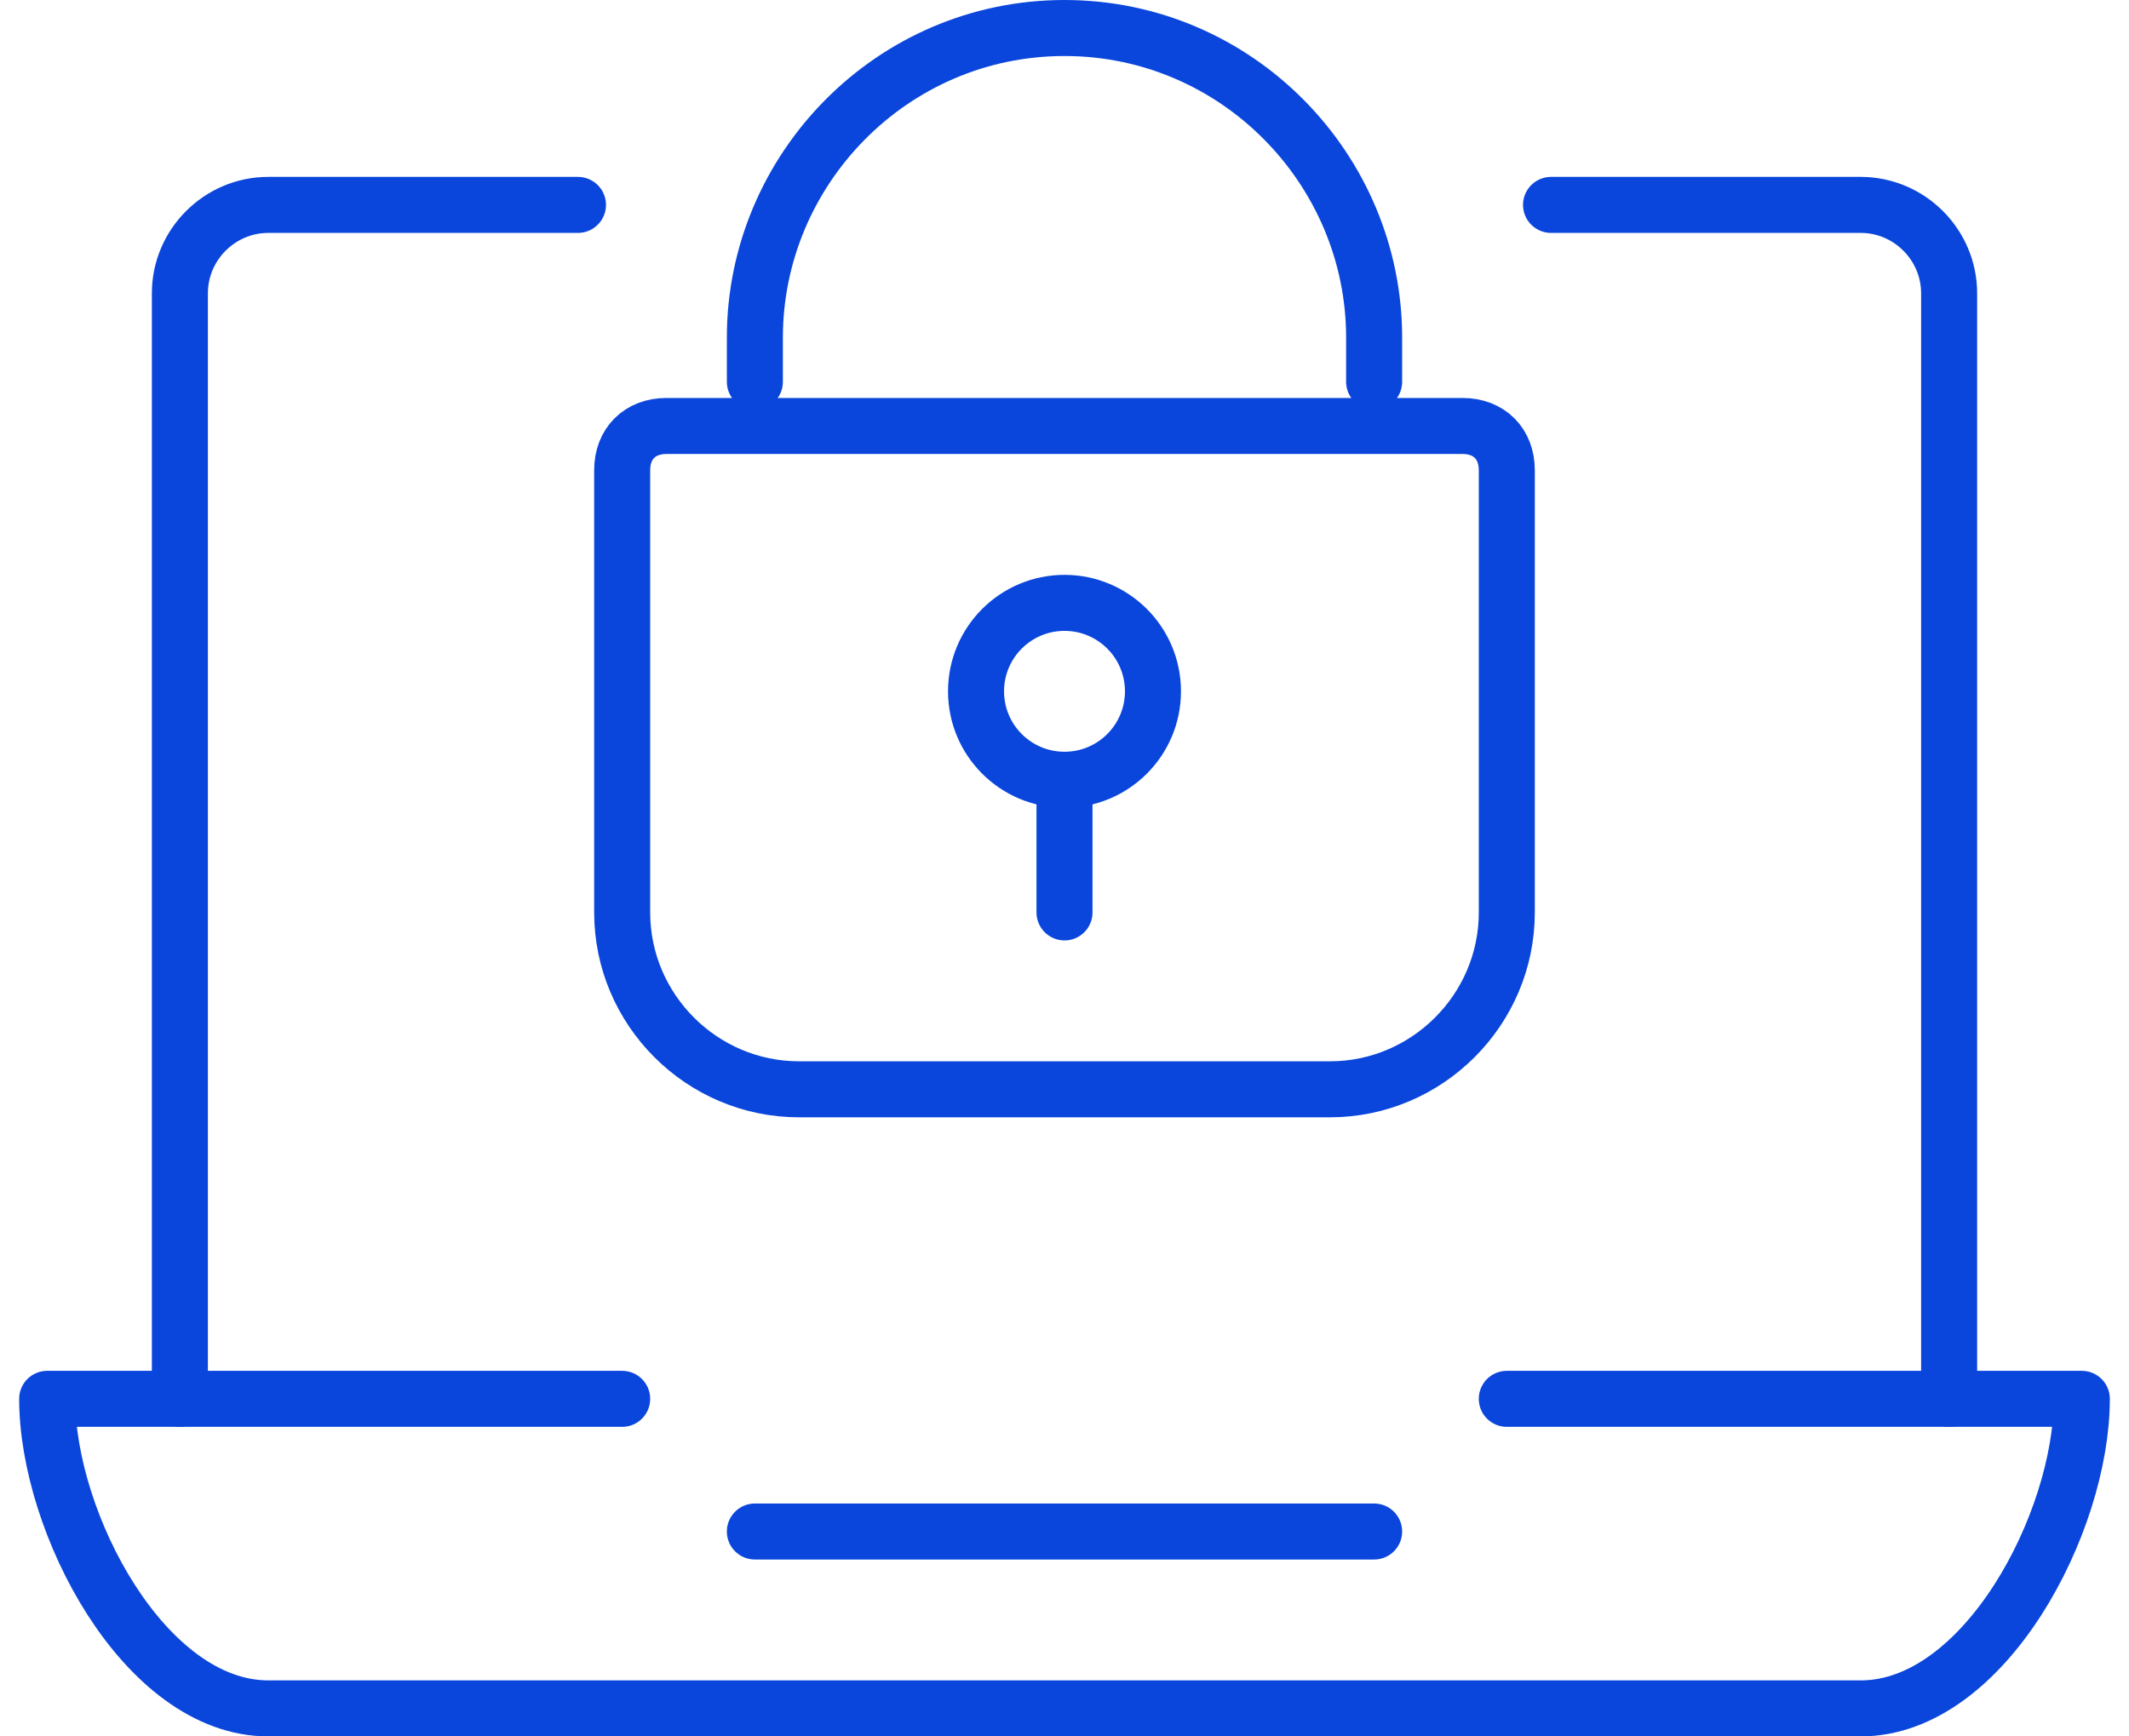 <svg width="76" height="62" viewBox="0 0 76 62" fill="none" xmlns="http://www.w3.org/2000/svg">
<path d="M47.474 38.895H28.526C25.052 38.895 22.21 36.053 22.21 32.579V16.789C22.21 15.842 22.842 15.21 23.789 15.21H52.21C53.158 15.21 53.789 15.842 53.789 16.789V32.579C53.789 36.053 50.947 38.895 47.474 38.895Z" stroke="#0A46DC" stroke-width="2" stroke-miterlimit="10" stroke-linecap="round" stroke-linejoin="round"/>
<path d="M26.947 13.632V12.053C26.947 6.053 31.842 1 38 1C44.158 1 49.053 6.053 49.053 12.053V13.632" stroke="#0A46DC" stroke-width="2" stroke-miterlimit="10" stroke-linecap="round" stroke-linejoin="round"/>
<path d="M38 27.842C39.744 27.842 41.158 26.428 41.158 24.684C41.158 22.94 39.744 21.526 38 21.526C36.256 21.526 34.842 22.94 34.842 24.684C34.842 26.428 36.256 27.842 38 27.842Z" stroke="#0A46DC" stroke-width="2" stroke-miterlimit="10" stroke-linecap="round" stroke-linejoin="round"/>
<path d="M38 27.842V32.579" stroke="#0A46DC" stroke-width="2" stroke-miterlimit="10" stroke-linecap="round" stroke-linejoin="round"/>
<path d="M55.368 7.316H66.421C68.158 7.316 69.579 8.737 69.579 10.474V49.947" stroke="#0A46DC" stroke-width="2" stroke-miterlimit="10" stroke-linecap="round" stroke-linejoin="round"/>
<path d="M6.421 49.947V10.474C6.421 8.737 7.842 7.316 9.579 7.316H20.632" stroke="#0A46DC" stroke-width="2" stroke-miterlimit="10" stroke-linecap="round" stroke-linejoin="round"/>
<path d="M49.053 54.684H26.947" stroke="#0A46DC" stroke-width="2" stroke-miterlimit="10" stroke-linecap="round" stroke-linejoin="round"/>
<path d="M22.21 49.947H1.684C1.684 54.368 5.158 61 9.579 61H66.421C70.842 61 74.316 54.368 74.316 49.947H53.789" stroke="#0A46DC" stroke-width="2" stroke-miterlimit="10" stroke-linecap="round" stroke-linejoin="round"/>
</svg>
